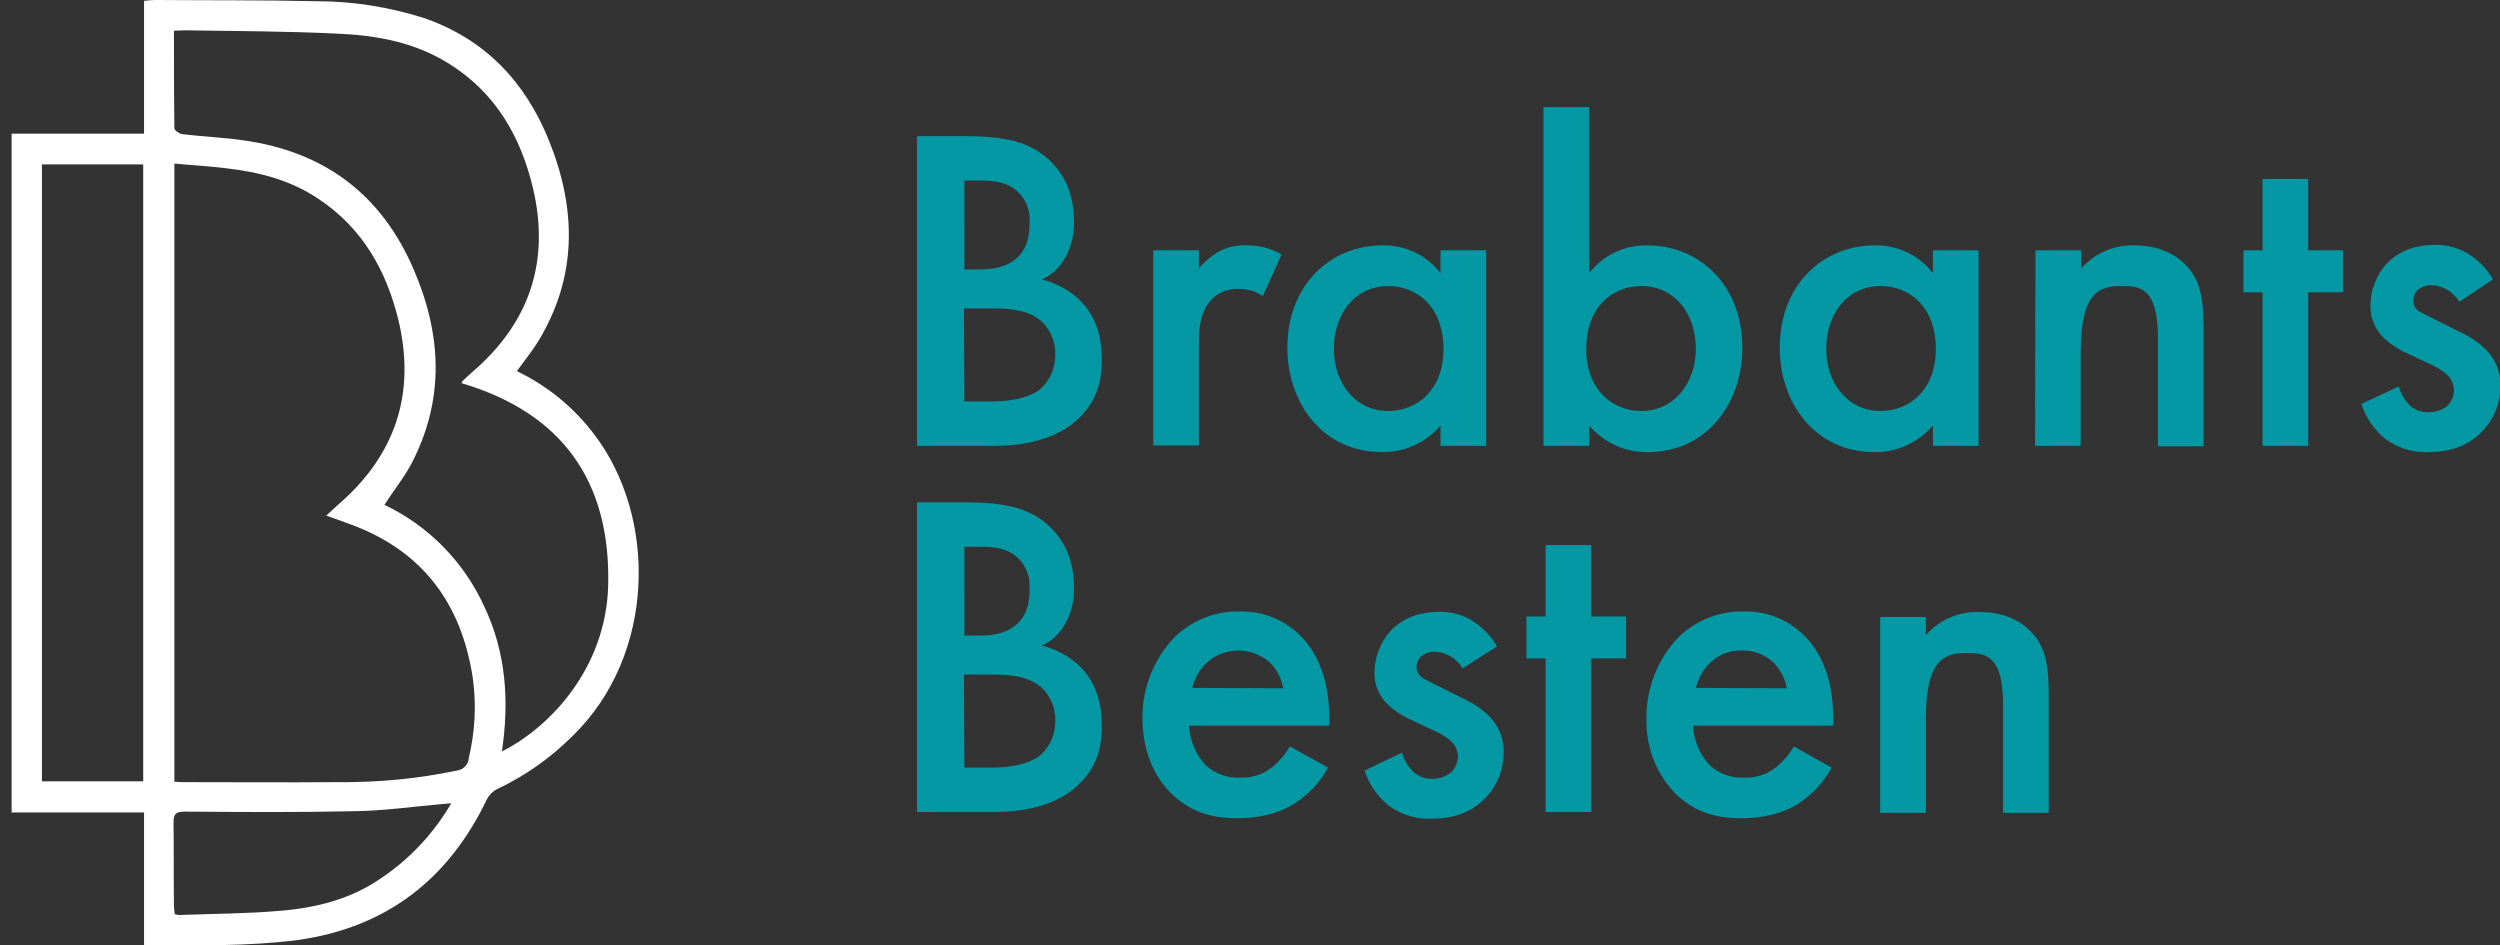 <?xml version="1.0" encoding="utf-8"?>
<!-- Generator: Adobe Illustrator 26.0.2, SVG Export Plug-In . SVG Version: 6.00 Build 0)  -->
<svg version="1.1" id="Laag_1" xmlns="http://www.w3.org/2000/svg" xmlns:xlink="http://www.w3.org/1999/xlink" x="0px" y="0px"
	 viewBox="0 0 602.2 227.7" style="enable-background:new 0 0 602.2 227.7;" xml:space="preserve">
<rect x="0" y="0" width="602.2" height="227.7" fill="#333333" stroke="none"/>
<style type="text/css">
	.st0{fill:#FFFFFF;}
	.st1{fill:#0498A5;}
</style>
<path class="st0" d="M34.7,227.7v-32H2.8V32.2h31.9v-32c1-0.1,1.9-0.2,2.7-0.2c13,0.1,26.1,0,39.1,0.3c8.6,0,17.2,1.4,25.5,4
	c14.9,5.1,24.6,15.5,30.3,29.7c6.6,16.5,6.8,32.7-2.7,48.3c-1.5,2.4-3.3,4.6-5.1,7.1c7.3,3.5,13.7,8.7,18.6,15.2
	c15.2,19.8,15,53.1-5.2,72.7c-5.3,5.3-11.4,9.6-18.2,12.8c-1,0.5-1.9,1.4-2.4,2.4c-9.2,19.2-24,30.8-45.3,33.9
	C59.7,228,47.4,227.7,34.7,227.7z M42,188.3c0.7,0,1.2,0.1,1.6,0.1c12.6,0,25.1,0.1,37.7,0c9.7,0.1,19.3-0.8,28.8-2.8
	c1.5-0.2,2.7-1.4,2.8-2.9c1.5-6.3,1.9-12.8,1-19.3c-2.7-17.9-12-30.6-29.2-37c-1.9-0.7-3.8-1.4-6.1-2.2c1.1-1,1.9-1.8,2.7-2.5
	c13.9-11.9,18.9-26.8,14.7-44.5c-2.9-12-8.7-22.3-19.3-29.3c-6.8-4.6-14.5-6.5-22.5-7.4c-4-0.5-8-0.7-12.2-1.1L42,188.3z M41.9,7.4
	c0,8,0,15.8,0.1,23.5c0,0.5,1.2,1.3,1.8,1.4c4.9,0.6,9.9,0.8,14.8,1.5c19.4,2.7,33.2,12.9,41,31c6.8,15.7,7.6,31.4-0.5,46.9
	c-1.8,3.4-4.3,6.5-6.5,9.9c10.7,5.1,19.2,13.8,24.1,24.6c5.2,11,6,22.7,4.2,34.8c11.6-5.8,25.1-20.1,25.6-40
	c0.6-25.1-11.1-41.5-35.3-48.7c0.1-0.2,0.1-0.4,0.2-0.5c0.8-0.8,1.6-1.5,2.5-2.3c13.7-11.8,18.6-26.6,14.5-44.1
	c-2.9-12.3-8.9-22.9-20-29.9c-8.3-5.3-17.6-7-27.2-7.4C68.9,7.5,56.7,7.5,44.4,7.3C43.7,7.3,43,7.4,41.9,7.4z M10.1,39.6v148.6h24.4
	V39.6H10.1z M108.7,193.5l-2.4,0.2c-6.9,0.6-13.8,1.6-20.8,1.7c-13.7,0.3-27.3,0.2-41,0.1c-2.2,0-2.7,0.6-2.7,2.7
	c0.1,6.6,0,13.3,0.1,19.9c0,0.7,0.1,1.4,0.2,2.1c0.4,0.1,0.7,0.2,1.1,0.2c8.1-0.3,16.2-0.3,24.2-1c8.7-0.7,17.2-2.8,24.6-8
	C98.8,206.8,104.5,200.7,108.7,193.5z"/>
<path class="st1" d="M232.2,32.8c9.6,0,15.7,1.2,20.6,5.8c4,3.8,5.9,8.6,5.9,14.8c0.1,3.1-0.7,6.2-2.2,8.8c-1.3,2.3-3.2,4.1-5.6,5.1
	c3.6,0.9,7,2.7,9.6,5.4c4,4.2,4.9,9.4,4.9,14c0,5.4-1.3,9.6-4.9,13.4c-5.9,6.3-15.2,7.3-20.9,7.3h-18.7V32.8H232.2z M232.3,64.9h3.5
	c2.8,0,6.6-0.3,9.3-2.9s2.9-6,2.9-8.5c0.2-2.7-0.8-5.3-2.7-7.2c-2.6-2.5-5.8-2.8-9.1-2.8h-3.9L232.3,64.9z M232.3,96.7h6.9
	c3.2,0,8.4-0.6,11.3-2.9c2.4-2.1,3.7-5.1,3.7-8.3c0.1-2.9-1-5.7-3-7.8c-3.1-3-7.7-3.4-11.8-3.4h-7.2L232.3,96.7z"/>
<path class="st1" d="M277.8,60.3h11v4.3c1.3-1.5,2.9-2.9,4.6-3.9c2-1.1,4.3-1.7,6.7-1.6c3-0.1,6,0.7,8.6,2.2l-4.5,10
	c-1.7-1.1-3.6-1.7-5.6-1.7c-2.5-0.2-5.1,0.7-6.8,2.6c-3,3.2-3,7.7-3,10.8v24.3h-11L277.8,60.3z"/>
<path class="st1" d="M347,60.3h11v47.1h-11v-4.9c-3.5,4.1-8.7,6.5-14.1,6.4c-14.5,0-22.8-12.1-22.8-25.1c0-15.3,10.5-24.7,22.9-24.7
	c5.5-0.1,10.7,2.4,14,6.7L347,60.3z M321.3,84c0,8.2,5.1,15,13.1,15c6.9,0,13.3-5,13.3-14.9c0-10.3-6.4-15.2-13.3-15.2
	C326.4,68.9,321.3,75.6,321.3,84z"/>
<path class="st1" d="M382.8,65.8c3.3-4.3,8.5-6.8,14-6.7c12.4,0,22.9,9.4,22.9,24.7c0,13-8.3,25.1-22.8,25.1
	c-5.4,0.1-10.6-2.3-14.1-6.4v4.9h-11V25.8h11L382.8,65.8z M382.1,84.1c0,9.9,6.4,14.9,13.3,14.9c7.9,0,13.1-6.8,13.1-15
	c0-8.4-5.1-15.1-13.1-15.1C388.5,68.9,382.1,73.8,382.1,84.1z"/>
<path class="st1" d="M465.6,60.3h11v47.1h-11v-4.9c-3.5,4.1-8.7,6.5-14.1,6.4c-14.5,0-22.8-12.1-22.8-25.1
	c0-15.3,10.5-24.7,22.9-24.7c5.5-0.1,10.7,2.4,14,6.7L465.6,60.3z M439.9,84c0,8.2,5.1,15,13.1,15c6.9,0,13.3-5,13.3-14.9
	c0-10.3-6.4-15.2-13.3-15.2C445,68.9,439.9,75.6,439.9,84z"/>
<path class="st1" d="M490.3,60.3h11v4.4c3.2-3.7,7.9-5.7,12.7-5.6c8.7,0,12.4,4.4,13.9,6.4c1.8,2.6,2.9,5.8,2.9,13.1v28.9h-11V81.2
	c0-12-4.5-12.3-8.6-12.3c-4.9,0-10,0.7-10,15.9v22.6h-11L490.3,60.3z"/>
<path class="st1" d="M556,70.4v37h-11v-37h-4.6V60.3h4.6V43.1h11v17.2h8.4v10.1H556z"/>
<path class="st1" d="M592.4,72.7c-1.4-2.4-3.9-3.9-6.7-4c-1.2-0.1-2.4,0.4-3.4,1.2c-0.6,0.7-1,1.5-1,2.5c0,1.1,0.6,2.2,1.6,2.7
	c0.7,0.4,1.3,0.7,3.7,1.9l5.6,2.8c2.4,1.1,4.7,2.5,6.6,4.4c2.3,2.3,3.6,5.5,3.5,8.7c0,4-1.4,7.8-4.1,10.7c-3.7,4-8.3,5.3-13.2,5.3
	c-3.6,0.2-7.2-0.9-10.2-3c-2.8-2.2-4.9-5.2-6-8.6l9-4.2c0.5,1.7,1.4,3.2,2.6,4.5c1.3,1.2,3,1.8,4.7,1.7c1.6,0,3.2-0.5,4.5-1.6
	c0.9-1,1.5-2.3,1.5-3.7c0-1.3-0.5-2.6-1.5-3.6c-1.4-1.3-3-2.2-4.7-2.9l-4-1.9c-2.4-1-4.6-2.3-6.5-4c-2.2-2-3.5-5-3.4-8
	c0-3.7,1.4-7.3,3.9-10.1c2.1-2.2,5.7-4.5,11.5-4.5c3.1-0.1,6.2,0.8,8.7,2.5c2.2,1.5,4.1,3.5,5.4,5.8L592.4,72.7z"/>
<path class="st1" d="M232.2,121c9.6,0,15.7,1.2,20.6,5.8c4,3.8,5.9,8.6,5.9,14.8c0.1,3.1-0.7,6.2-2.2,8.8c-1.3,2.3-3.2,4.1-5.6,5.1
	c3.6,0.9,7,2.7,9.6,5.4c4,4.2,4.9,9.4,4.9,14c0,5.4-1.3,9.6-4.9,13.4c-5.9,6.3-15.2,7.3-20.9,7.3h-18.7V121H232.2z M232.3,153.1h3.5
	c2.8,0,6.6-0.3,9.3-2.9s2.9-5.9,2.9-8.5c0.2-2.7-0.8-5.3-2.7-7.2c-2.6-2.5-5.8-2.8-9.1-2.8h-3.9L232.3,153.1z M232.3,184.9h6.9
	c3.2,0,8.4-0.6,11.3-2.9c2.4-2.1,3.7-5.1,3.7-8.3c0.1-2.9-1-5.7-3-7.8c-3.1-3-7.7-3.4-11.8-3.4h-7.2L232.3,184.9z"/>
<path class="st1" d="M319.9,184.9c-1.9,3.5-4.6,6.4-8,8.6c-3.8,2.5-8.8,3.6-13.9,3.6c-6.3,0-11.4-1.6-15.9-6s-6.9-11-6.9-18
	c-0.1-7.2,2.6-14.1,7.5-19.4c4.2-4.2,9.9-6.5,15.8-6.4c5.7-0.2,11.2,2.1,15.1,6.2c6,6.3,6.6,15,6.6,19.9v1.4h-33.8
	c0.2,3.5,1.6,6.9,4,9.5c2.3,2.1,5.3,3.2,8.4,3c2.7,0.1,5.4-0.7,7.5-2.4c1.8-1.4,3.3-3.2,4.4-5.1L319.9,184.9z M309.1,165.8
	c-0.4-2.4-1.6-4.7-3.4-6.4c-4.4-3.7-10.9-3.6-15.1,0.3c-1.7,1.6-2.8,3.7-3.4,6L309.1,165.8z"/>
<path class="st1" d="M352.3,161c-1.4-2.4-3.9-3.9-6.7-4c-1.2-0.1-2.5,0.4-3.4,1.2c-0.6,0.7-1,1.5-1,2.5c0,1.1,0.6,2.1,1.6,2.7
	c0.7,0.4,1.3,0.7,3.7,1.9l5.6,2.8c2.4,1.1,4.7,2.5,6.6,4.4c2.3,2.3,3.6,5.5,3.5,8.7c0,4-1.4,7.8-4.1,10.7c-3.7,4-8.3,5.3-13.2,5.3
	c-3.6,0.2-7.2-0.9-10.2-3c-2.8-2.2-4.9-5.2-6-8.6l9-4.3c0.5,1.7,1.4,3.2,2.6,4.5c1.3,1.2,3,1.9,4.8,1.8c1.6,0,3.2-0.5,4.5-1.6
	c1-1,1.5-2.3,1.6-3.7c0-1.3-0.5-2.6-1.5-3.6c-1.4-1.3-3-2.2-4.7-2.9l-4-1.9c-2.4-1-4.6-2.3-6.5-4c-2.2-2-3.5-4.9-3.4-7.9
	c0-3.7,1.4-7.3,3.9-10.1c2.1-2.2,5.7-4.5,11.5-4.5c3.1-0.1,6.2,0.7,8.7,2.5c2.2,1.5,4.1,3.5,5.4,5.8L352.3,161z"/>
<path class="st1" d="M383.3,158.6v37h-11v-37h-4.6v-10.1h4.6v-17.2h11v17.2h8.4v10.1H383.3z"/>
<path class="st1" d="M441.2,184.9c-1.9,3.5-4.6,6.4-7.9,8.6c-3.8,2.5-8.8,3.6-13.9,3.6c-6.3,0-11.4-1.6-15.9-6
	c-4.6-4.8-7.1-11.3-6.9-18c-0.1-7.2,2.6-14.1,7.5-19.4c4.2-4.2,9.9-6.5,15.8-6.4c5.7-0.2,11.2,2.1,15.1,6.2c6,6.3,6.6,15,6.6,19.9
	v1.4h-33.8c0.2,3.5,1.6,6.9,4,9.5c2.3,2.1,5.3,3.2,8.4,3c2.7,0.1,5.4-0.7,7.5-2.4c1.8-1.4,3.3-3.2,4.4-5.1L441.2,184.9z
	 M430.4,165.8c-0.4-2.4-1.6-4.7-3.4-6.4c-2-1.8-4.7-2.8-7.4-2.7c-2.9-0.1-5.7,1-7.7,3c-1.7,1.6-2.8,3.7-3.4,6L430.4,165.8z"/>
<path class="st1" d="M452.9,148.6h11v4.4c3.2-3.7,7.9-5.7,12.8-5.6c8.7,0,12.4,4.4,13.9,6.4c1.8,2.6,2.9,5.8,2.9,13.1v28.9h-11
	v-26.2c0-12-4.5-12.3-8.6-12.3c-4.9,0-10,0.7-10,15.9v22.6h-11L452.9,148.6z"/>
</svg>
